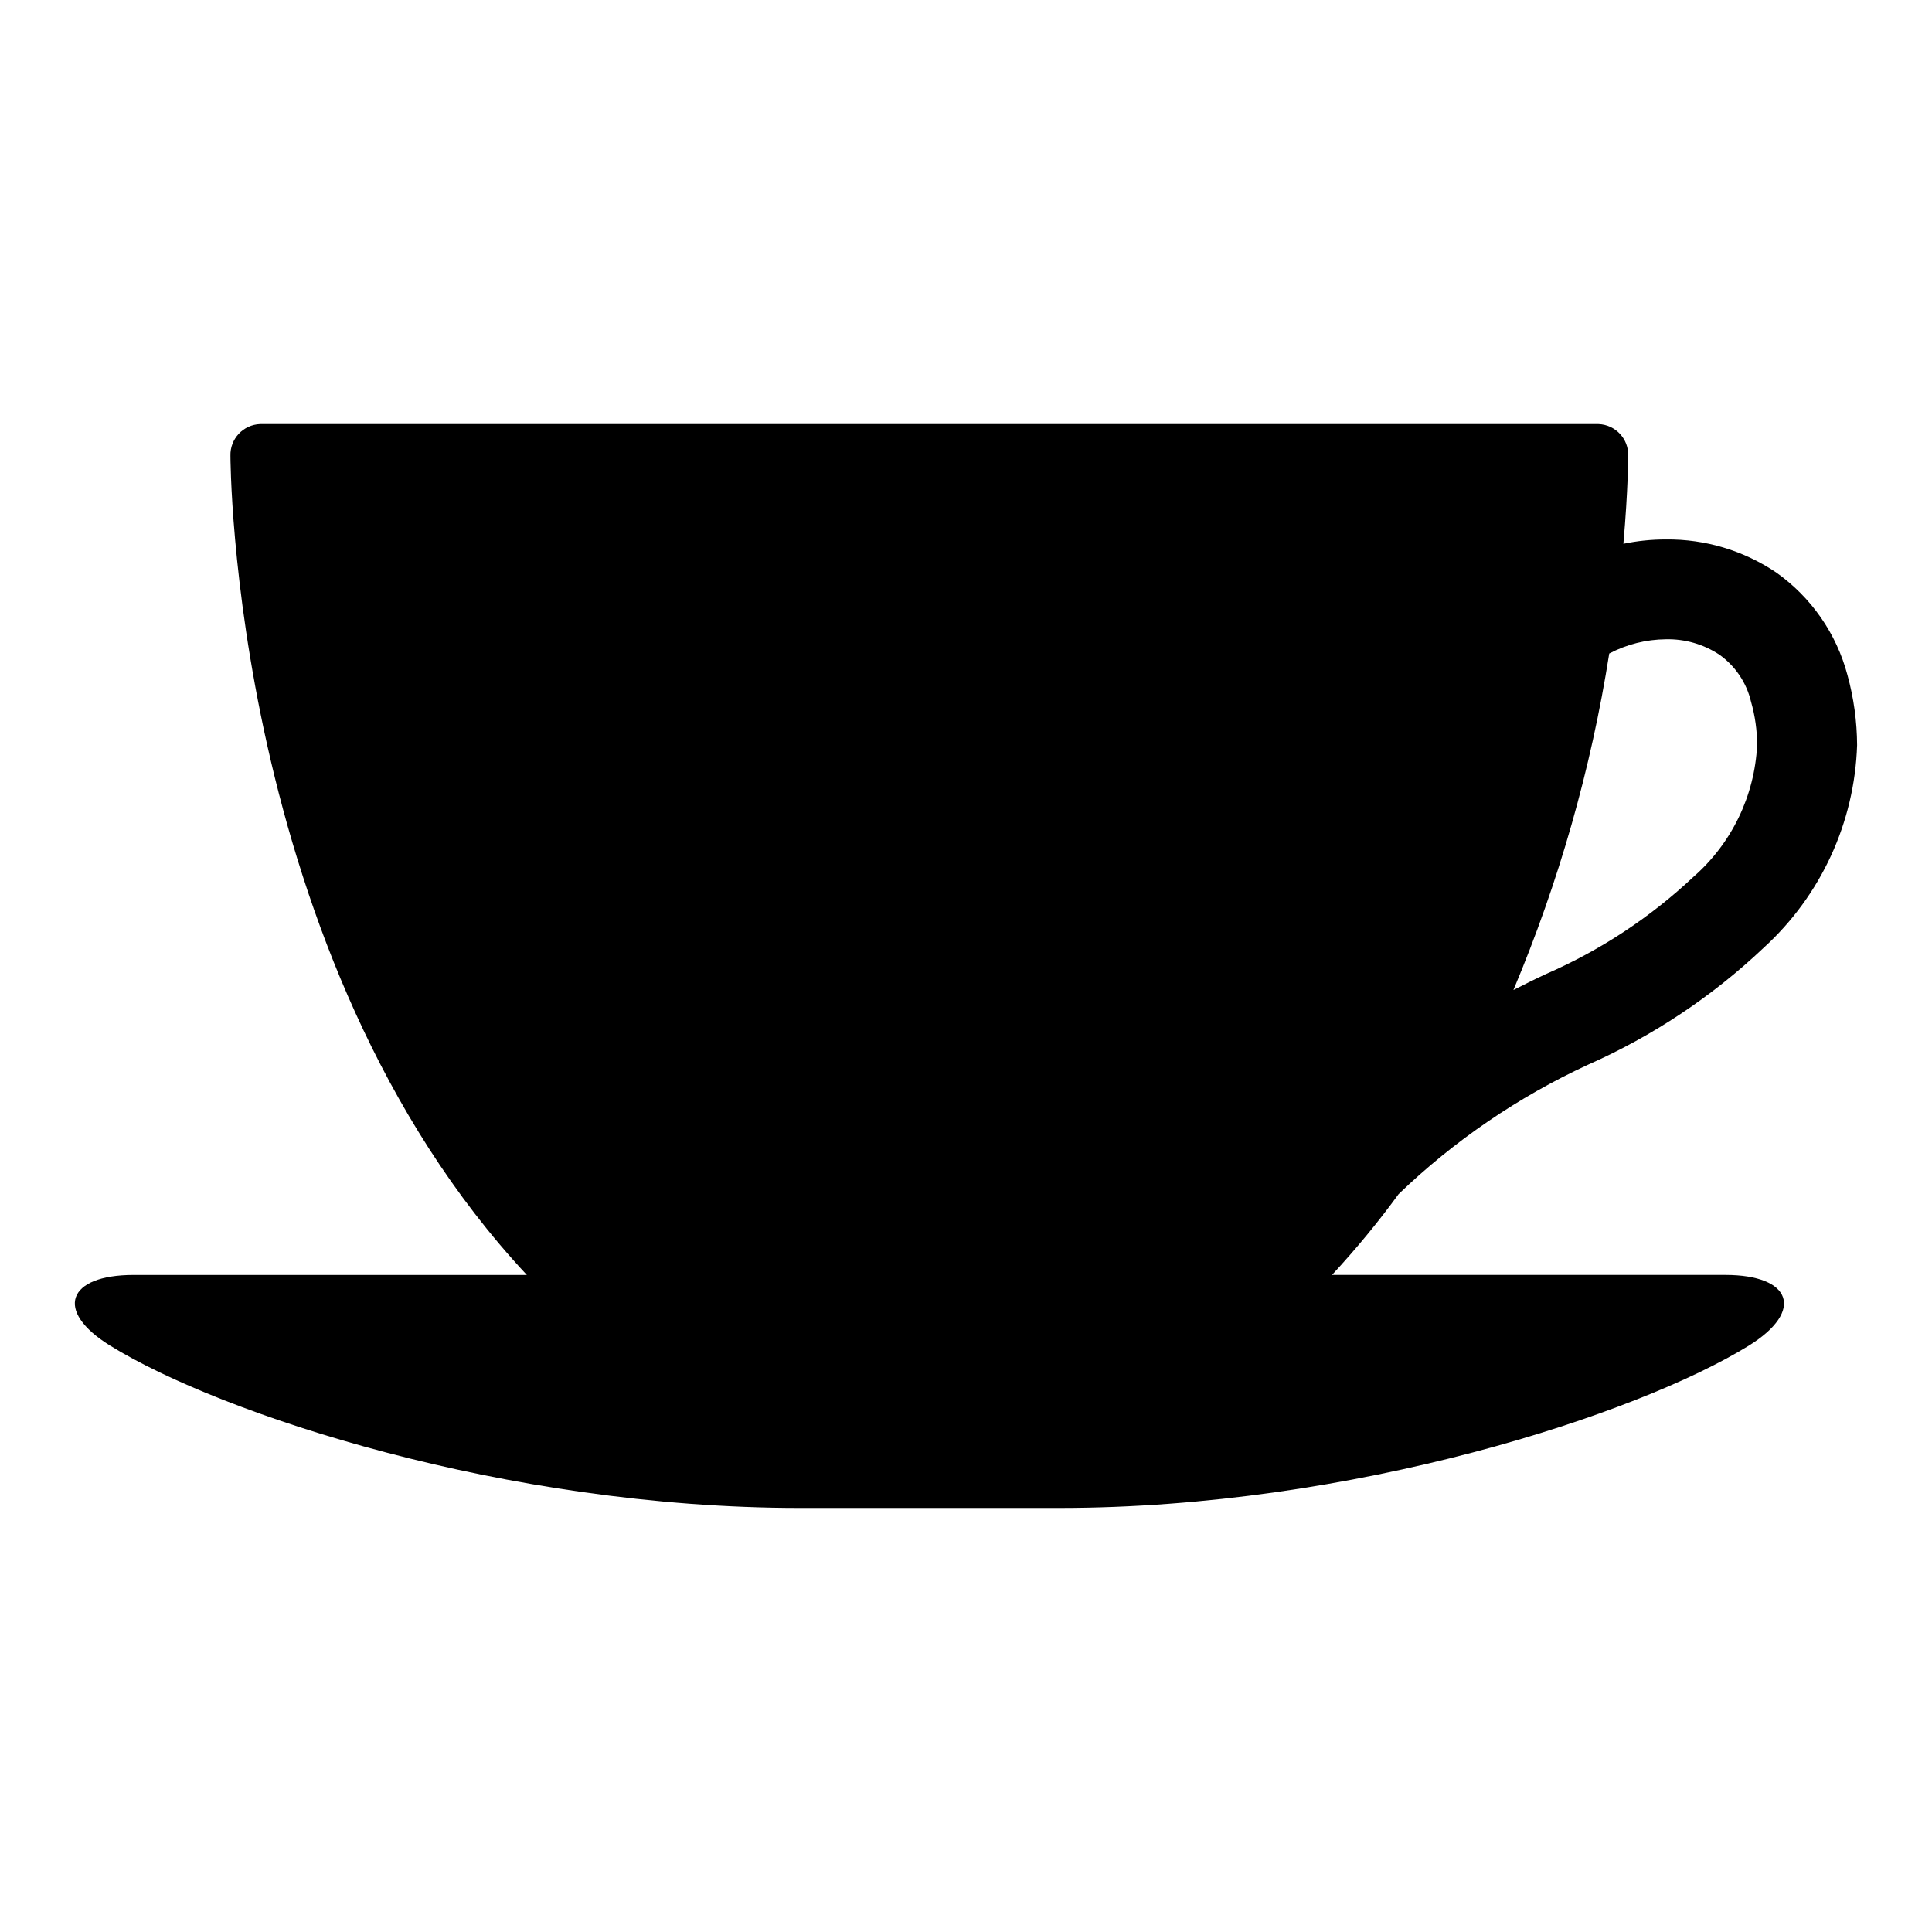 <?xml version="1.0" encoding="UTF-8"?>
<!-- Uploaded to: ICON Repo, www.iconrepo.com, Generator: ICON Repo Mixer Tools -->
<svg fill="#000000" width="800px" height="800px" version="1.1" viewBox="144 144 512 512" xmlns="http://www.w3.org/2000/svg">
 <path d="m601.25 481.87h-104.26c6.305-6.793 12.203-13.949 17.668-21.434 14.684-14.121 31.617-25.691 50.105-34.246 17.199-7.598 32.969-18.09 46.625-31.016 15.172-13.824 24.102-33.195 24.766-53.711-0.031-6.277-0.891-12.523-2.559-18.578-2.914-10.977-9.586-20.59-18.855-27.156-8.633-5.828-18.836-8.887-29.25-8.77-3.789-0.008-7.566 0.375-11.273 1.148 1.273-14.508 1.273-23.301 1.273-23.301 0.148-4.496-3.375-8.266-7.871-8.422h-354.67c-4.5 0.156-8.02 3.926-7.875 8.422 0 0 0 132.92 78.547 217.07h-104.26c-17.523 0-21.09 9.508-6.188 18.719 29.367 18.18 104.89 43.023 182.74 43.023h68.855c77.785 0 153.31-24.844 182.7-43.02 14.863-9.211 11.312-18.73-6.211-18.73zm-30.789-164.68h0.004c4.637-2.438 9.789-3.734 15.027-3.777 5.027-0.113 9.973 1.309 14.168 4.086 4.211 2.992 7.191 7.418 8.375 12.445 1.078 3.746 1.621 7.625 1.621 11.523-0.656 13.453-6.754 26.059-16.891 34.922-11.438 10.75-24.641 19.453-39.031 25.719-2.984 1.371-5.785 2.809-8.66 4.25 12.031-28.586 20.559-58.523 25.391-89.16z"/>
</svg>